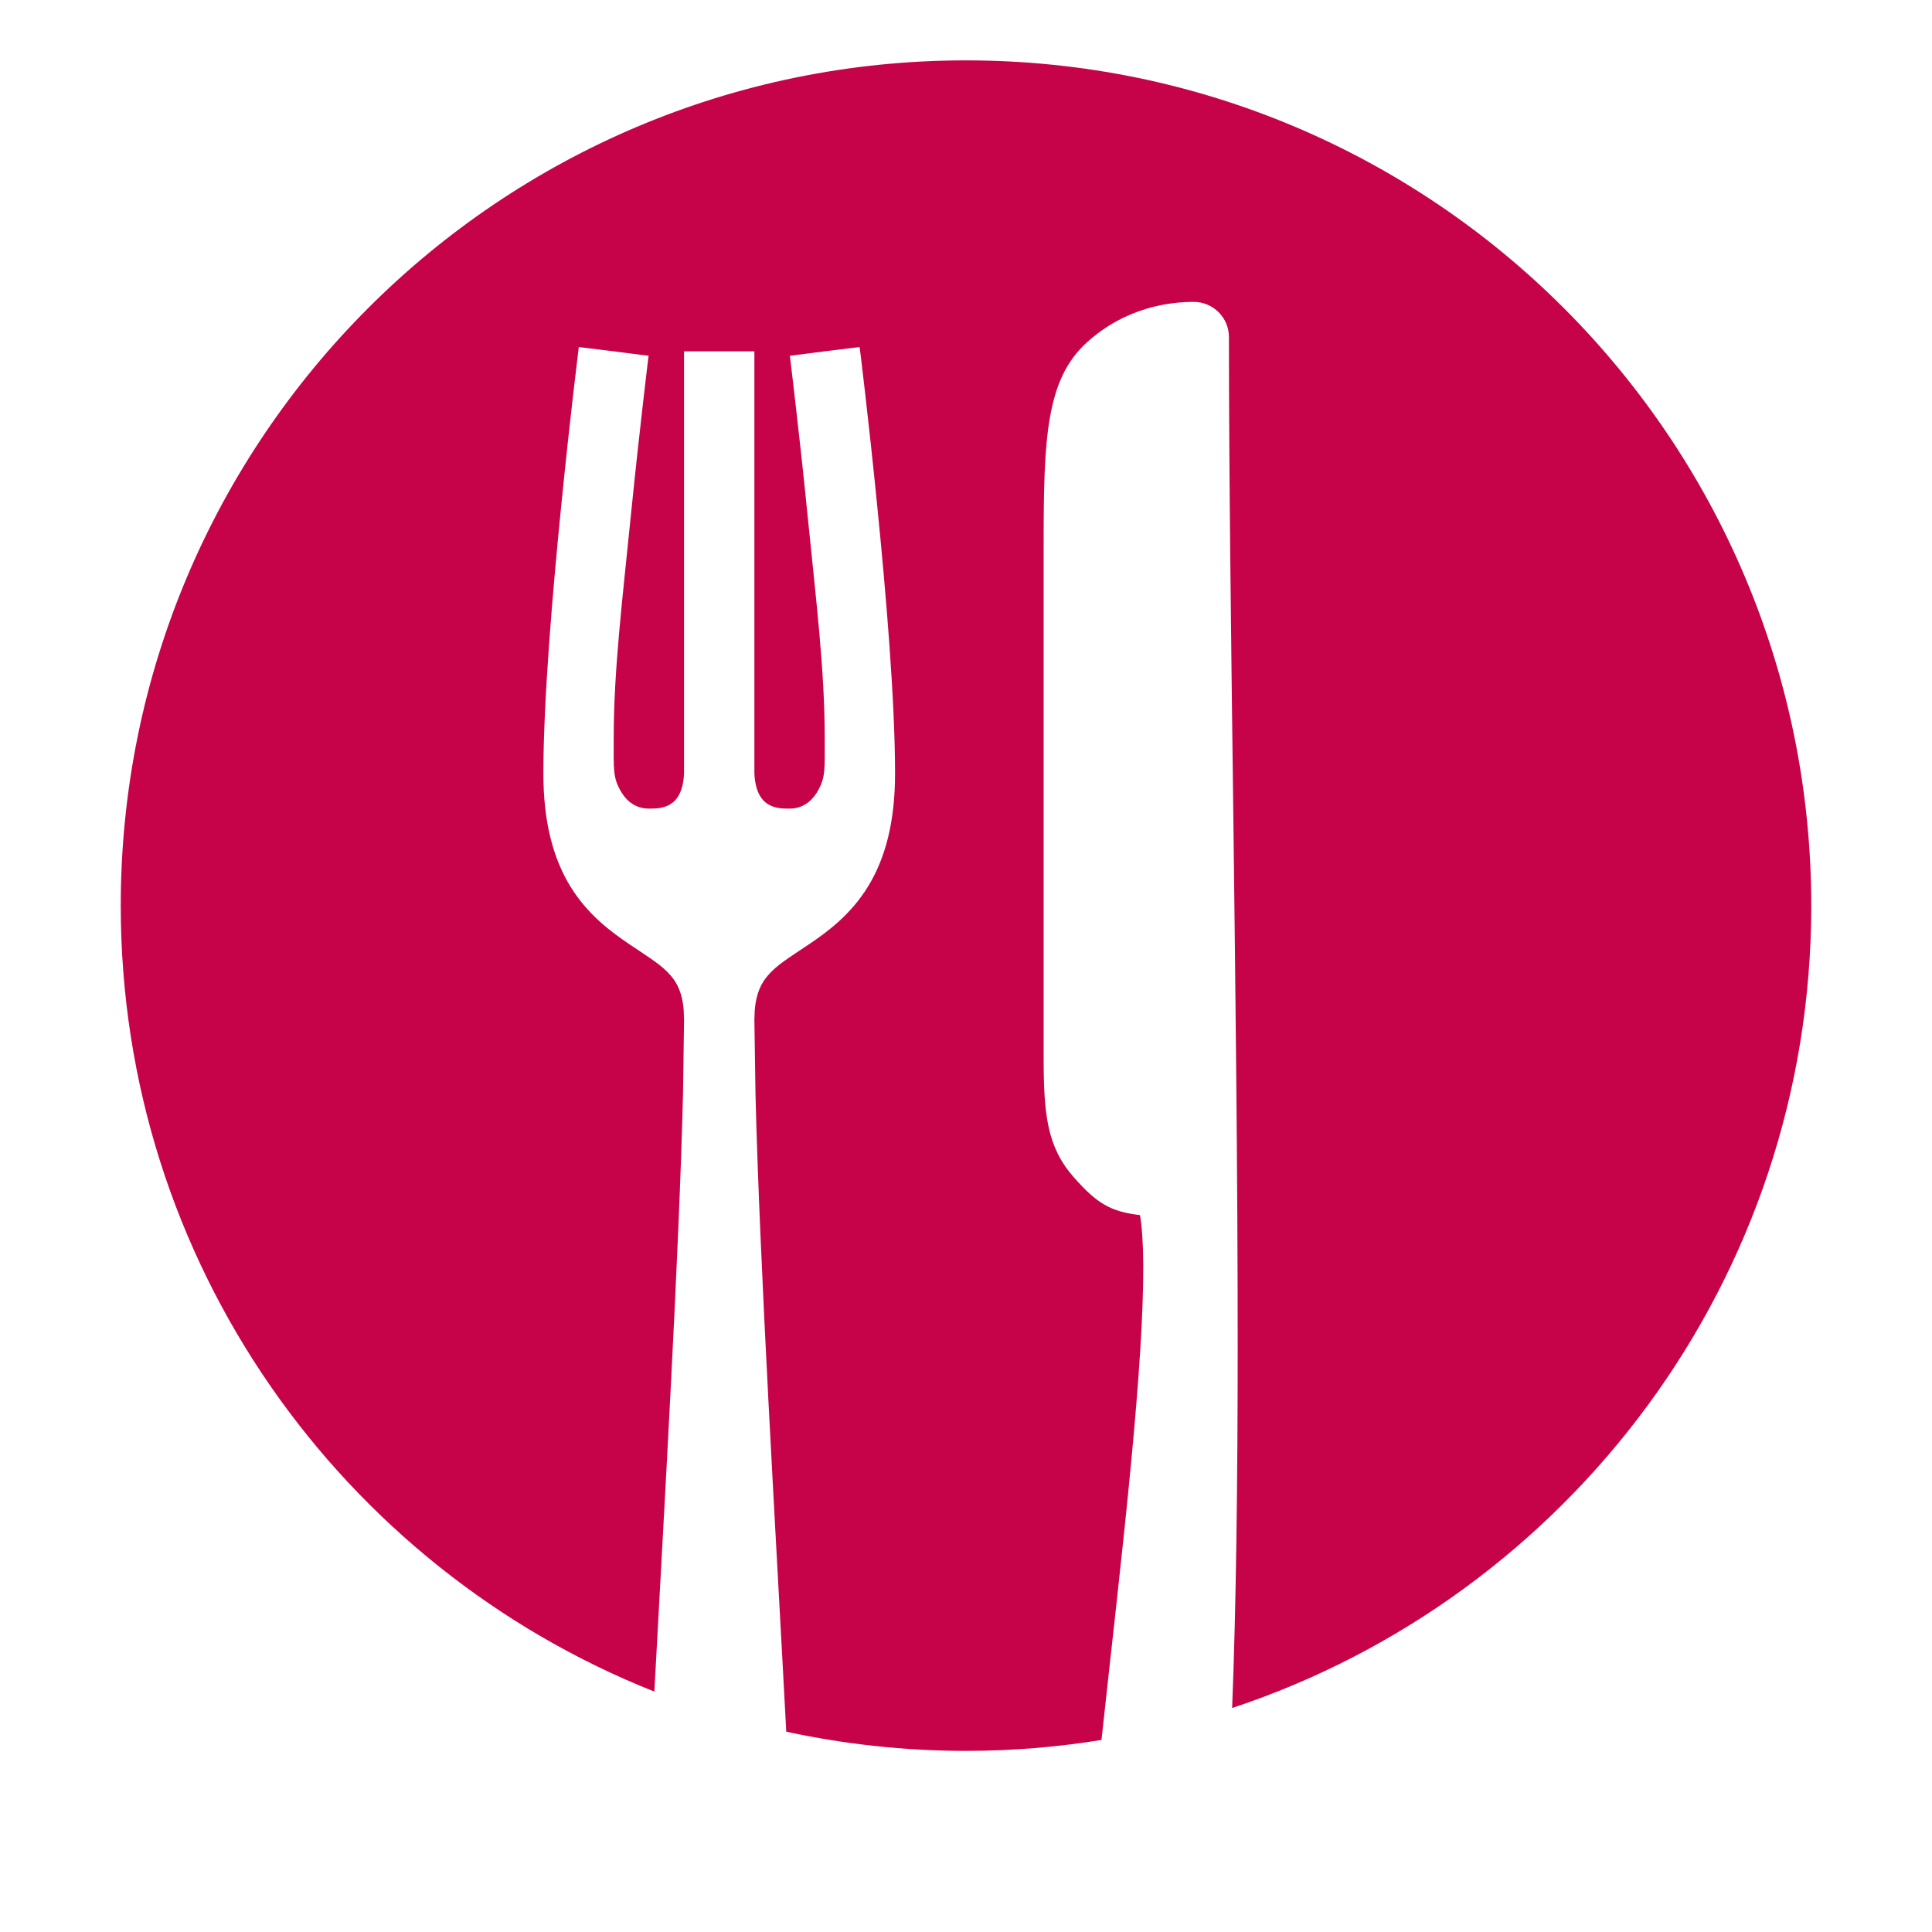 <svg width="32" height="32" viewBox="0 0 32 32" fill="none" xmlns="http://www.w3.org/2000/svg">
<path d="M16 1C23.732 1 30 7.268 30 15C30 21.192 25.98 26.443 20.408 28.29C20.475 26.598 20.5 24.512 20.5 22.258C20.5 19.45 20.463 16.37 20.427 13.449C20.39 10.526 20.355 7.763 20.355 5.583C20.355 5.261 20.093 5 19.771 5C19.41 5 18.657 5.072 17.995 5.678C17.325 6.291 17.286 7.269 17.286 9V17.5C17.286 18.455 17.339 18.992 17.786 19.5C18.164 19.929 18.392 20.069 18.882 20.126C18.913 20.307 18.934 20.581 18.936 20.95C18.94 21.769 18.859 22.909 18.74 24.17C18.598 25.682 18.399 27.375 18.244 28.819C17.513 28.937 16.764 29 16 29C14.979 29 13.983 28.889 13.023 28.682C12.847 25.34 12.582 20.953 12.513 18.107L12.495 16.888L12.5 16.748C12.522 16.441 12.616 16.276 12.719 16.156C12.872 15.979 13.067 15.864 13.403 15.638C13.712 15.429 14.089 15.15 14.375 14.687C14.663 14.218 14.825 13.618 14.825 12.81C14.825 11.613 14.676 9.838 14.53 8.383C14.457 7.651 14.385 6.993 14.33 6.518C14.303 6.28 14.28 6.088 14.264 5.955C14.256 5.889 14.249 5.837 14.245 5.802C14.243 5.784 14.241 5.771 14.24 5.762C14.24 5.758 14.239 5.754 14.238 5.752V5.748C14.237 5.748 14.193 5.753 13.66 5.819L13.082 5.893V5.895C13.082 5.895 13.083 5.901 13.084 5.905C13.085 5.914 13.087 5.927 13.089 5.943C13.093 5.978 13.1 6.029 13.107 6.094C13.123 6.225 13.145 6.416 13.172 6.651C13.226 7.122 13.3 7.775 13.372 8.499C13.518 9.956 13.66 11.095 13.66 12.227C13.66 12.755 13.677 12.887 13.528 13.129C13.436 13.279 13.287 13.393 13.078 13.393C12.875 13.393 12.523 13.393 12.495 12.81V5.819H11.33V12.81C11.303 13.392 10.951 13.393 10.748 13.393C10.539 13.393 10.389 13.279 10.297 13.129C10.148 12.887 10.165 12.755 10.165 12.227C10.165 11.095 10.307 9.956 10.453 8.499C10.526 7.775 10.599 7.123 10.653 6.651C10.681 6.416 10.702 6.225 10.718 6.094C10.726 6.029 10.732 5.978 10.736 5.943C10.738 5.927 10.741 5.914 10.742 5.905C10.743 5.901 10.743 5.895 10.743 5.895V5.893L10.165 5.819C9.621 5.751 9.587 5.748 9.587 5.748V5.751C9.587 5.753 9.585 5.757 9.585 5.762C9.584 5.771 9.582 5.784 9.58 5.802C9.576 5.837 9.57 5.889 9.562 5.955C9.546 6.088 9.523 6.28 9.495 6.518C9.44 6.993 9.368 7.651 9.295 8.383C9.149 9.838 9 11.613 9 12.81C9 13.618 9.162 14.218 9.45 14.687C9.736 15.15 10.113 15.429 10.422 15.638C10.758 15.865 10.954 15.979 11.107 16.156C11.211 16.276 11.304 16.441 11.325 16.748L11.33 16.888L11.313 18.107C11.248 20.768 11.013 24.777 10.838 28.018C5.661 25.963 2 20.909 2 15C2 7.268 8.268 1 16 1Z" fill="#c60248"/>
</svg>

